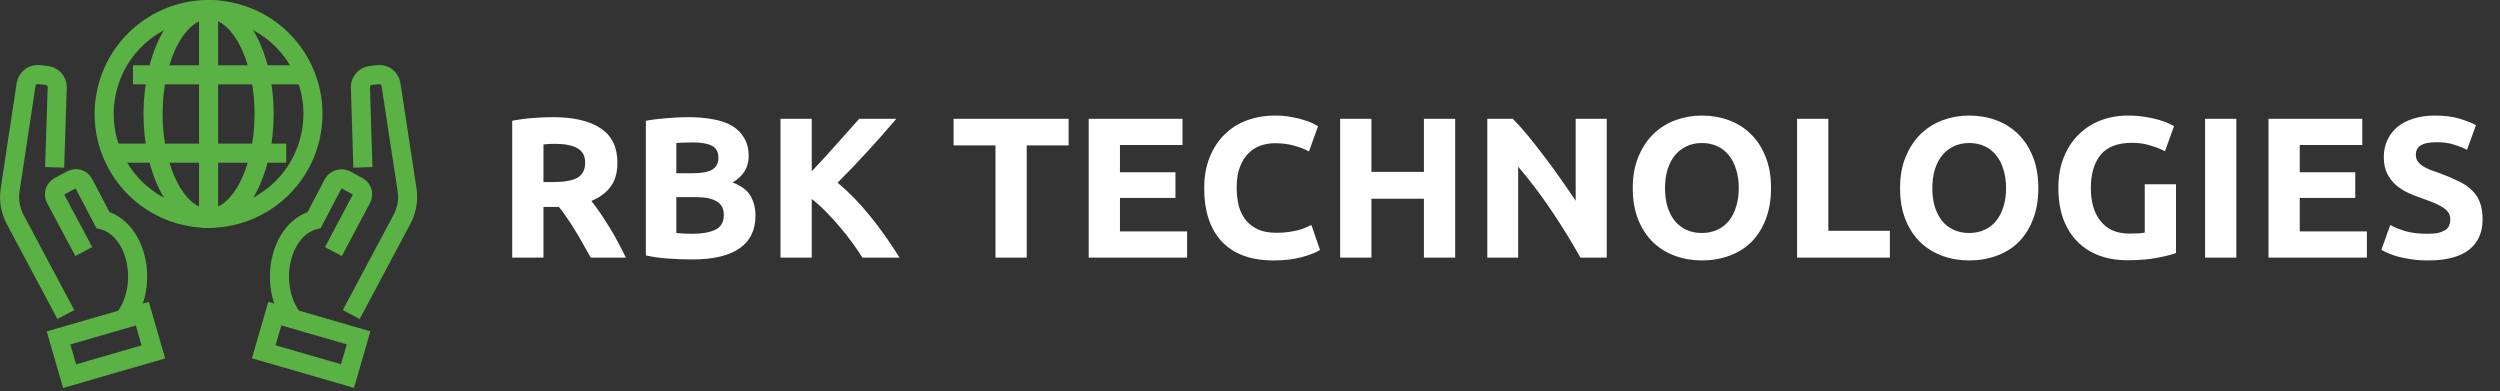 <svg width="262" height="41" viewBox="0 0 262 41" fill="none" xmlns="http://www.w3.org/2000/svg">
<rect x="0" y="0" width="262" height="41" fill="#333333" stroke="none"/>
<path d="M38 16.54L37.77 9.08C37.78 8.796 37.888 8.524 38.076 8.311C38.264 8.098 38.52 7.956 38.8 7.91L39.61 7.82C39.922 7.779 40.237 7.86 40.491 8.047C40.744 8.233 40.916 8.51 40.97 8.82L42.66 19.88C42.823 20.951 42.633 22.046 42.12 23L37.28 32.08" stroke="#5AB144" stroke-width="2" stroke-miterlimit="10" stroke-linecap="square"/>
<path d="M30.35 32.9C28.18 29.39 29.48 23.99 32.93 23.05L34.93 19.23C35.058 19.016 35.261 18.857 35.499 18.785C35.738 18.713 35.995 18.732 36.22 18.84L37.5 19.53C37.611 19.587 37.71 19.665 37.79 19.761C37.87 19.857 37.93 19.968 37.967 20.087C38.003 20.207 38.015 20.332 38.002 20.456C37.989 20.581 37.951 20.701 37.89 20.81L35.41 25.48" stroke="#5AB144" stroke-width="2" stroke-miterlimit="10" stroke-linecap="square"/>
<path d="M37.579 35.404L28.799 32.863L27.64 36.868L36.42 39.409L37.579 35.404Z" stroke="#5AB144" stroke-width="2" stroke-miterlimit="10" stroke-linecap="square"/>
<path d="M5.76 16.54L6 9.08C5.984 8.79 5.867 8.514 5.67 8.301C5.473 8.087 5.208 7.949 4.92 7.91L4.11 7.82C3.797 7.779 3.48 7.86 3.225 8.046C2.97 8.232 2.796 8.509 2.74 8.82L1.06 19.91C0.901 20.97 1.087 22.053 1.59 23L6.43 32.08" stroke="#5AB144" stroke-width="2" stroke-miterlimit="10" stroke-linecap="square"/>
<path d="M13.36 32.9C15.53 29.39 14.24 23.99 10.78 23.05L8.78 19.23C8.722 19.12 8.643 19.022 8.547 18.943C8.451 18.863 8.341 18.804 8.222 18.767C8.102 18.731 7.977 18.719 7.853 18.731C7.73 18.744 7.609 18.781 7.5 18.84L6.21 19.53C6.1 19.588 6.002 19.667 5.923 19.763C5.843 19.859 5.784 19.969 5.747 20.088C5.711 20.207 5.699 20.333 5.711 20.456C5.724 20.58 5.761 20.701 5.82 20.81L8.31 25.48" stroke="#5AB144" stroke-width="2" stroke-miterlimit="10" stroke-linecap="square"/>
<path d="M7.293 39.421L16.072 36.88L14.913 32.874L6.133 35.415L7.293 39.421Z" stroke="#5AB144" stroke-width="2" stroke-miterlimit="10" stroke-linecap="square"/>
<path d="M32.5 14.473C33.9 8.595 30.269 2.696 24.391 1.297C18.513 -0.103 12.614 3.528 11.215 9.406C9.816 15.284 13.447 21.183 19.324 22.582C25.202 23.981 31.101 20.35 32.5 14.473Z" stroke="#5AB144" stroke-width="2" stroke-miterlimit="10" stroke-linecap="square"/>
<path d="M21.86 22.88C25.074 22.88 27.68 17.982 27.68 11.94C27.68 5.898 25.074 1 21.86 1C18.646 1 16.04 5.898 16.04 11.94C16.04 17.982 18.646 22.88 21.86 22.88Z" stroke="#5AB144" stroke-width="2" stroke-miterlimit="10" stroke-linecap="square"/>
<path d="M21.86 1.24V22.64" stroke="#5AB144" stroke-width="2" stroke-miterlimit="10" stroke-linecap="square"/>
<path d="M14.94 7.84H31.44" stroke="#5AB144" stroke-width="2" stroke-miterlimit="10" stroke-linecap="square"/>
<path d="M29 16.05H12.27" stroke="#5AB144" stroke-width="2" stroke-miterlimit="10" stroke-linecap="square"/>
<path d="M57.943 12.279C60.127 12.279 61.8 12.671 62.962 13.455C64.124 14.225 64.705 15.429 64.705 17.067C64.705 18.089 64.467 18.922 63.991 19.566C63.529 20.196 62.857 20.693 61.975 21.057C62.269 21.421 62.577 21.841 62.899 22.317C63.221 22.779 63.536 23.269 63.844 23.787C64.166 24.291 64.474 24.823 64.768 25.383C65.062 25.929 65.335 26.468 65.587 27H61.912C61.646 26.524 61.373 26.041 61.093 25.551C60.827 25.061 60.547 24.585 60.253 24.123C59.973 23.661 59.693 23.227 59.413 22.821C59.133 22.401 58.853 22.023 58.573 21.687H56.956V27H53.68V12.657C54.394 12.517 55.129 12.419 55.885 12.363C56.655 12.307 57.341 12.279 57.943 12.279ZM58.132 15.072C57.894 15.072 57.677 15.079 57.481 15.093C57.299 15.107 57.124 15.121 56.956 15.135V19.083H57.88C59.112 19.083 59.994 18.929 60.526 18.621C61.058 18.313 61.324 17.788 61.324 17.046C61.324 16.332 61.051 15.828 60.505 15.534C59.973 15.226 59.182 15.072 58.132 15.072ZM72.538 27.189C71.74 27.189 70.942 27.161 70.144 27.105C69.36 27.063 68.541 26.951 67.687 26.769V12.657C68.359 12.531 69.094 12.44 69.892 12.384C70.69 12.314 71.432 12.279 72.118 12.279C73.042 12.279 73.889 12.349 74.659 12.489C75.443 12.615 76.115 12.839 76.675 13.161C77.235 13.483 77.669 13.91 77.977 14.442C78.299 14.96 78.46 15.604 78.46 16.374C78.46 17.536 77.9 18.453 76.78 19.125C77.704 19.475 78.334 19.951 78.67 20.553C79.006 21.155 79.174 21.834 79.174 22.59C79.174 24.116 78.614 25.264 77.494 26.034C76.388 26.804 74.736 27.189 72.538 27.189ZM70.879 20.658V24.417C71.117 24.445 71.376 24.466 71.656 24.48C71.936 24.494 72.244 24.501 72.58 24.501C73.56 24.501 74.351 24.361 74.953 24.081C75.555 23.801 75.856 23.283 75.856 22.527C75.856 21.855 75.604 21.379 75.1 21.099C74.596 20.805 73.875 20.658 72.937 20.658H70.879ZM70.879 18.159H72.475C73.483 18.159 74.204 18.033 74.638 17.781C75.072 17.515 75.289 17.095 75.289 16.521C75.289 15.933 75.065 15.52 74.617 15.282C74.169 15.044 73.511 14.925 72.643 14.925C72.363 14.925 72.062 14.932 71.74 14.946C71.418 14.946 71.131 14.96 70.879 14.988V18.159ZM90.385 27C90.091 26.524 89.741 26.013 89.335 25.467C88.943 24.907 88.509 24.354 88.033 23.808C87.571 23.248 87.088 22.716 86.584 22.212C86.08 21.694 85.576 21.239 85.072 20.847V27H81.796V12.447H85.072V17.949C85.926 17.053 86.78 16.122 87.634 15.156C88.502 14.176 89.307 13.273 90.049 12.447H93.934C92.94 13.623 91.939 14.757 90.931 15.849C89.937 16.941 88.887 18.04 87.781 19.146C88.943 20.112 90.063 21.26 91.141 22.59C92.233 23.92 93.276 25.39 94.27 27H90.385ZM111.991 12.447V15.24H107.602V27H104.326V15.24H99.937V12.447H111.991ZM114.096 27V12.447H123.924V15.198H117.372V18.054H123.189V20.742H117.372V24.249H124.407V27H114.096ZM133.467 27.294C131.101 27.294 129.295 26.636 128.049 25.32C126.817 24.004 126.201 22.135 126.201 19.713C126.201 18.509 126.39 17.438 126.768 16.5C127.146 15.548 127.664 14.75 128.322 14.106C128.98 13.448 129.764 12.951 130.674 12.615C131.584 12.279 132.571 12.111 133.635 12.111C134.251 12.111 134.811 12.16 135.315 12.258C135.819 12.342 136.26 12.447 136.638 12.573C137.016 12.685 137.331 12.804 137.583 12.93C137.835 13.056 138.017 13.154 138.129 13.224L137.184 15.87C136.736 15.632 136.211 15.429 135.609 15.261C135.021 15.093 134.349 15.009 133.593 15.009C133.089 15.009 132.592 15.093 132.102 15.261C131.626 15.429 131.199 15.702 130.821 16.08C130.457 16.444 130.163 16.92 129.939 17.508C129.715 18.096 129.603 18.81 129.603 19.65C129.603 20.322 129.673 20.952 129.813 21.54C129.967 22.114 130.205 22.611 130.527 23.031C130.863 23.451 131.297 23.787 131.829 24.039C132.361 24.277 133.005 24.396 133.761 24.396C134.237 24.396 134.664 24.368 135.042 24.312C135.42 24.256 135.756 24.193 136.05 24.123C136.344 24.039 136.603 23.948 136.827 23.85C137.051 23.752 137.254 23.661 137.436 23.577L138.339 26.202C137.877 26.482 137.226 26.734 136.386 26.958C135.546 27.182 134.573 27.294 133.467 27.294ZM149.227 12.447H152.503V27H149.227V20.826H143.725V27H140.449V12.447H143.725V18.012H149.227V12.447ZM165.635 27C164.697 25.334 163.682 23.689 162.59 22.065C161.498 20.441 160.336 18.908 159.104 17.466V27H155.87V12.447H158.537C158.999 12.909 159.51 13.476 160.07 14.148C160.63 14.82 161.197 15.541 161.771 16.311C162.359 17.067 162.94 17.858 163.514 18.684C164.088 19.496 164.627 20.28 165.131 21.036V12.447H168.386V27H165.635ZM174.494 19.713C174.494 20.427 174.578 21.071 174.746 21.645C174.928 22.219 175.18 22.716 175.502 23.136C175.838 23.542 176.244 23.857 176.72 24.081C177.196 24.305 177.742 24.417 178.358 24.417C178.96 24.417 179.499 24.305 179.975 24.081C180.465 23.857 180.871 23.542 181.193 23.136C181.529 22.716 181.781 22.219 181.949 21.645C182.131 21.071 182.222 20.427 182.222 19.713C182.222 18.999 182.131 18.355 181.949 17.781C181.781 17.193 181.529 16.696 181.193 16.29C180.871 15.87 180.465 15.548 179.975 15.324C179.499 15.1 178.96 14.988 178.358 14.988C177.742 14.988 177.196 15.107 176.72 15.345C176.244 15.569 175.838 15.891 175.502 16.311C175.18 16.717 174.928 17.214 174.746 17.802C174.578 18.376 174.494 19.013 174.494 19.713ZM185.603 19.713C185.603 20.959 185.414 22.058 185.036 23.01C184.672 23.948 184.168 24.739 183.524 25.383C182.88 26.013 182.11 26.489 181.214 26.811C180.332 27.133 179.38 27.294 178.358 27.294C177.364 27.294 176.426 27.133 175.544 26.811C174.662 26.489 173.892 26.013 173.234 25.383C172.576 24.739 172.058 23.948 171.68 23.01C171.302 22.058 171.113 20.959 171.113 19.713C171.113 18.467 171.309 17.375 171.701 16.437C172.093 15.485 172.618 14.687 173.276 14.043C173.948 13.399 174.718 12.916 175.586 12.594C176.468 12.272 177.392 12.111 178.358 12.111C179.352 12.111 180.29 12.272 181.172 12.594C182.054 12.916 182.824 13.399 183.482 14.043C184.14 14.687 184.658 15.485 185.036 16.437C185.414 17.375 185.603 18.467 185.603 19.713ZM198.057 24.186V27H188.334V12.447H191.61V24.186H198.057ZM202.508 19.713C202.508 20.427 202.592 21.071 202.76 21.645C202.942 22.219 203.194 22.716 203.516 23.136C203.852 23.542 204.258 23.857 204.734 24.081C205.21 24.305 205.756 24.417 206.372 24.417C206.974 24.417 207.513 24.305 207.989 24.081C208.479 23.857 208.885 23.542 209.207 23.136C209.543 22.716 209.795 22.219 209.963 21.645C210.145 21.071 210.236 20.427 210.236 19.713C210.236 18.999 210.145 18.355 209.963 17.781C209.795 17.193 209.543 16.696 209.207 16.29C208.885 15.87 208.479 15.548 207.989 15.324C207.513 15.1 206.974 14.988 206.372 14.988C205.756 14.988 205.21 15.107 204.734 15.345C204.258 15.569 203.852 15.891 203.516 16.311C203.194 16.717 202.942 17.214 202.76 17.802C202.592 18.376 202.508 19.013 202.508 19.713ZM213.617 19.713C213.617 20.959 213.428 22.058 213.05 23.01C212.686 23.948 212.182 24.739 211.538 25.383C210.894 26.013 210.124 26.489 209.228 26.811C208.346 27.133 207.394 27.294 206.372 27.294C205.378 27.294 204.44 27.133 203.558 26.811C202.676 26.489 201.906 26.013 201.248 25.383C200.59 24.739 200.072 23.948 199.694 23.01C199.316 22.058 199.127 20.959 199.127 19.713C199.127 18.467 199.323 17.375 199.715 16.437C200.107 15.485 200.632 14.687 201.29 14.043C201.962 13.399 202.732 12.916 203.6 12.594C204.482 12.272 205.406 12.111 206.372 12.111C207.366 12.111 208.304 12.272 209.186 12.594C210.068 12.916 210.838 13.399 211.496 14.043C212.154 14.687 212.672 15.485 213.05 16.437C213.428 17.375 213.617 18.467 213.617 19.713ZM223.446 14.967C221.92 14.967 220.814 15.394 220.128 16.248C219.456 17.088 219.12 18.243 219.12 19.713C219.12 20.427 219.204 21.078 219.372 21.666C219.54 22.24 219.792 22.737 220.128 23.157C220.464 23.577 220.884 23.906 221.388 24.144C221.892 24.368 222.48 24.48 223.152 24.48C223.516 24.48 223.824 24.473 224.076 24.459C224.342 24.445 224.573 24.417 224.769 24.375V19.314H228.045V26.517C227.653 26.671 227.023 26.832 226.155 27C225.287 27.182 224.216 27.273 222.942 27.273C221.85 27.273 220.856 27.105 219.96 26.769C219.078 26.433 218.322 25.943 217.692 25.299C217.062 24.655 216.572 23.864 216.222 22.926C215.886 21.988 215.718 20.917 215.718 19.713C215.718 18.495 215.907 17.417 216.285 16.479C216.663 15.541 217.181 14.75 217.839 14.106C218.497 13.448 219.267 12.951 220.149 12.615C221.045 12.279 221.997 12.111 223.005 12.111C223.691 12.111 224.307 12.16 224.853 12.258C225.413 12.342 225.889 12.447 226.281 12.573C226.687 12.685 227.016 12.804 227.268 12.93C227.534 13.056 227.723 13.154 227.835 13.224L226.89 15.849C226.442 15.611 225.924 15.408 225.336 15.24C224.762 15.058 224.132 14.967 223.446 14.967ZM231.093 12.447H234.369V27H231.093V12.447ZM237.738 27V12.447H247.566V15.198H241.014V18.054H246.831V20.742H241.014V24.249H248.049V27H237.738ZM254.442 24.501C254.904 24.501 255.282 24.466 255.576 24.396C255.884 24.312 256.129 24.207 256.311 24.081C256.493 23.941 256.619 23.78 256.689 23.598C256.759 23.416 256.794 23.213 256.794 22.989C256.794 22.513 256.57 22.121 256.122 21.813C255.674 21.491 254.904 21.148 253.812 20.784C253.336 20.616 252.86 20.427 252.384 20.217C251.908 19.993 251.481 19.72 251.103 19.398C250.725 19.062 250.417 18.663 250.179 18.201C249.941 17.725 249.822 17.151 249.822 16.479C249.822 15.807 249.948 15.205 250.2 14.673C250.452 14.127 250.809 13.665 251.271 13.287C251.733 12.909 252.293 12.622 252.951 12.426C253.609 12.216 254.351 12.111 255.177 12.111C256.157 12.111 257.004 12.216 257.718 12.426C258.432 12.636 259.02 12.867 259.482 13.119L258.537 15.702C258.131 15.492 257.676 15.31 257.172 15.156C256.682 14.988 256.087 14.904 255.387 14.904C254.603 14.904 254.036 15.016 253.686 15.24C253.35 15.45 253.182 15.779 253.182 16.227C253.182 16.493 253.245 16.717 253.371 16.899C253.497 17.081 253.672 17.249 253.896 17.403C254.134 17.543 254.4 17.676 254.694 17.802C255.002 17.914 255.338 18.033 255.702 18.159C256.458 18.439 257.116 18.719 257.676 18.999C258.236 19.265 258.698 19.58 259.062 19.944C259.44 20.308 259.72 20.735 259.902 21.225C260.084 21.715 260.175 22.31 260.175 23.01C260.175 24.368 259.699 25.425 258.747 26.181C257.795 26.923 256.36 27.294 254.442 27.294C253.798 27.294 253.217 27.252 252.699 27.168C252.181 27.098 251.719 27.007 251.313 26.895C250.921 26.783 250.578 26.664 250.284 26.538C250.004 26.412 249.766 26.293 249.57 26.181L250.494 23.577C250.928 23.815 251.46 24.032 252.09 24.228C252.734 24.41 253.518 24.501 254.442 24.501Z" fill="white"/>
</svg>
